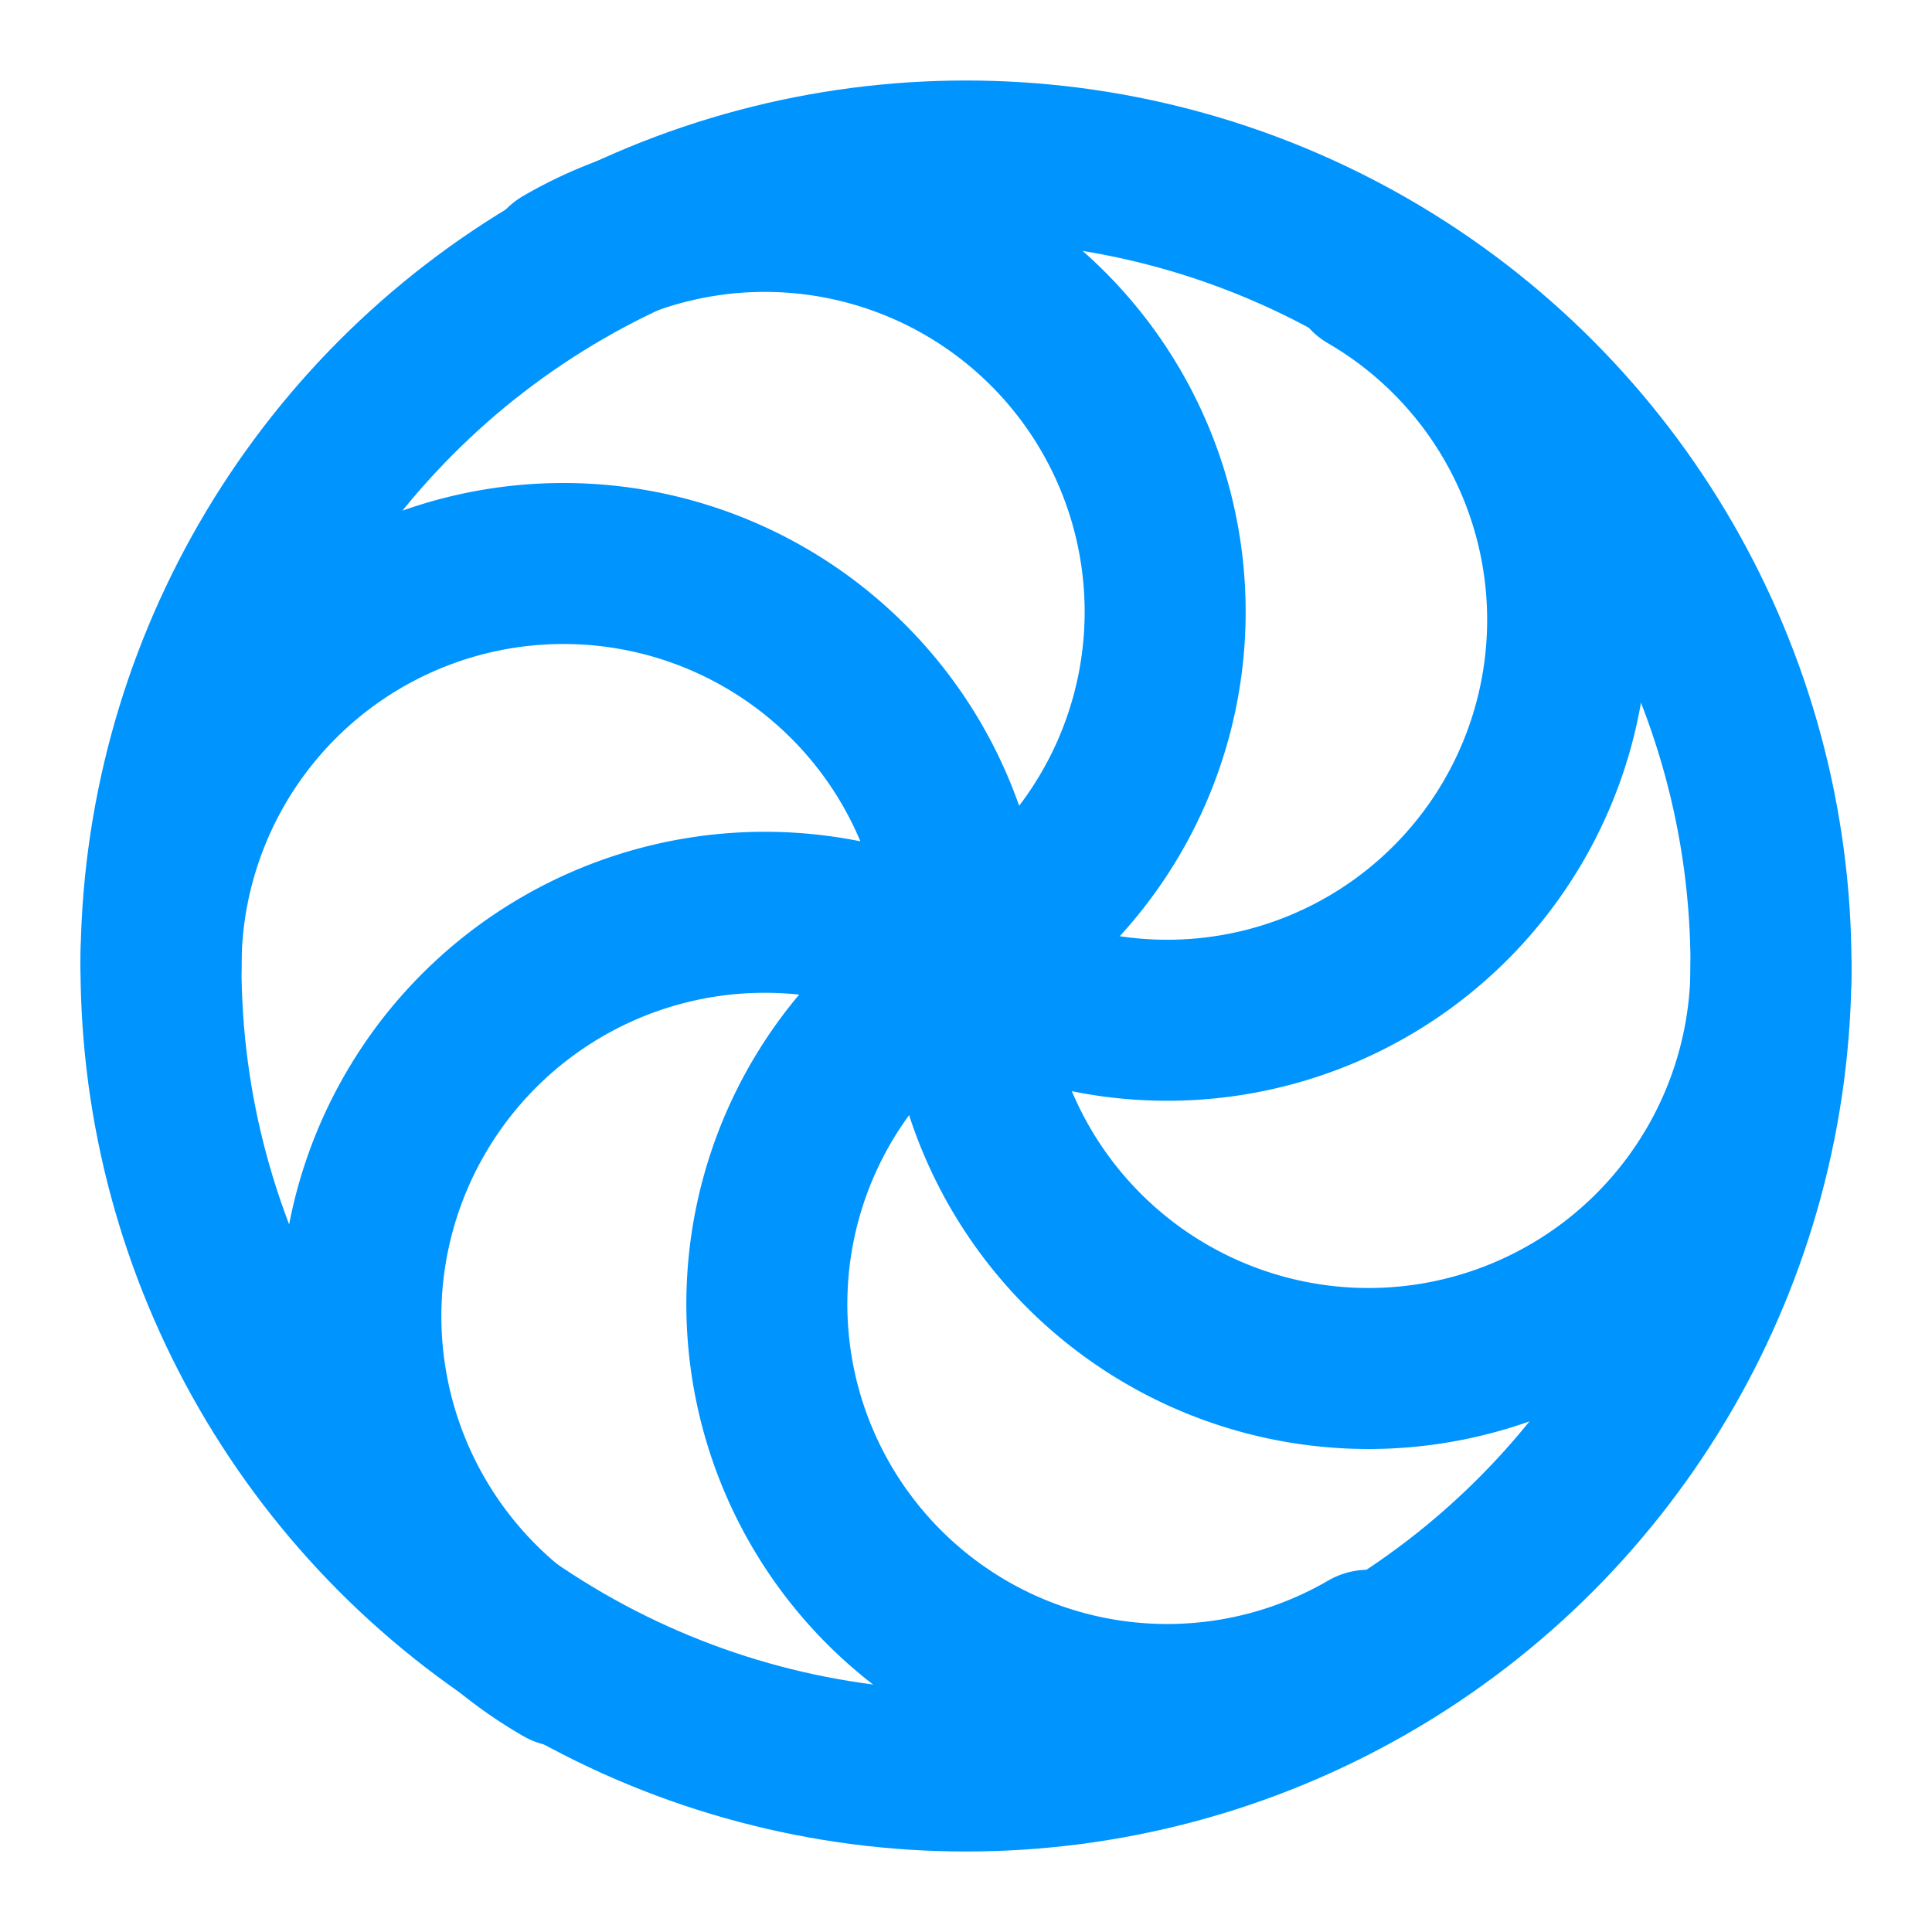 <svg viewBox="0 0 24 24" height="24" width="24" xmlns="http://www.w3.org/2000/svg">
  <g stroke-linejoin="round" stroke-linecap="round" stroke-width="2" fill="none" stroke="#0094ff">
    <path d="M22 12a1 1 0 0 1-10 0 1 1 0 0 0-10 0"></path>
    <path d="M7 20.7a1 1 0 1 1 5-8.7 1 1 0 1 0 5-8.6"></path>
    <path d="M7 3.3a1 1 0 1 1 5 8.6 1 1 0 1 0 5 8.6"></path>
    <circle r="10" cy="12" cx="12"></circle>
  </g>
</svg>
